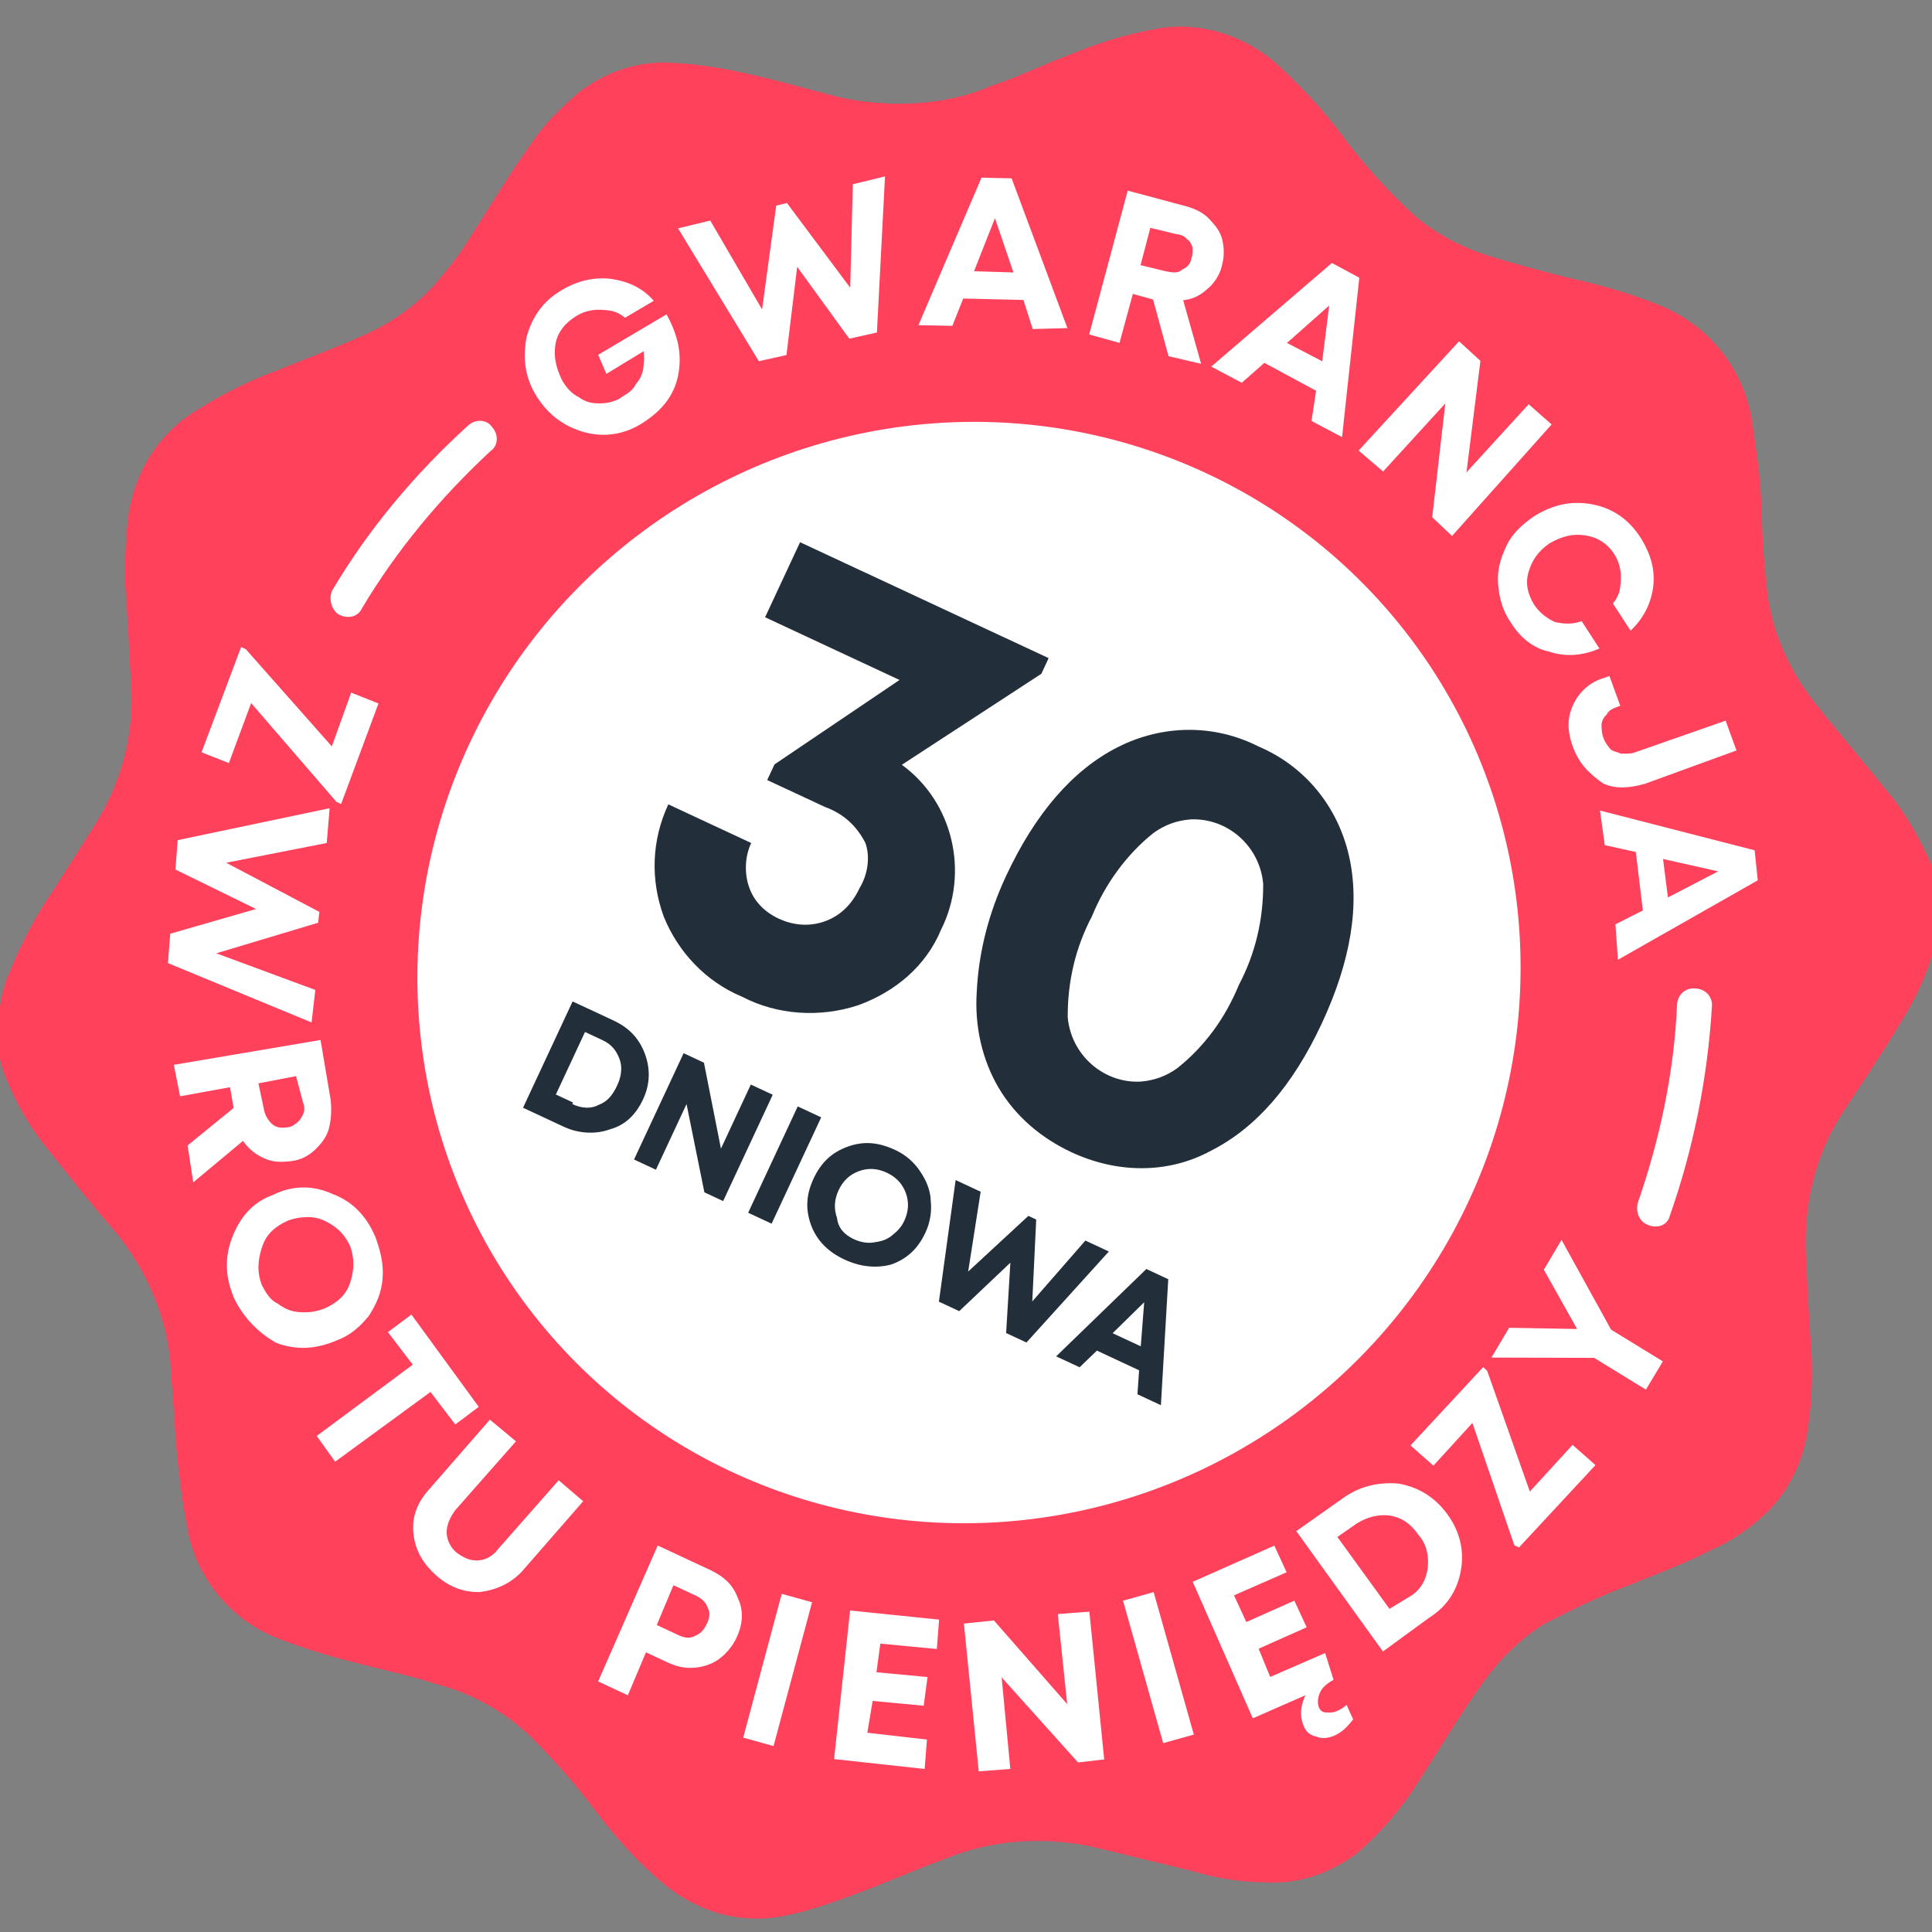<svg xmlns="http://www.w3.org/2000/svg" width="112" height="112" viewBox="0 0 112 112">
    <rect x="0" y="0" width="112" height="112" fill="#808080" stroke="none"/>
    <g fill="none" fill-rule="nonzero" transform="rotate(25 56 56)">
        <path fill="#FF415C" d="M111.6 59.8c.5 1.7.5 3.5-.1 5.2-.5 1.3-1.2 2.5-2.1 3.5-1 1.3-2.2 2.5-3.4 3.8-1.3 1.3-2.4 2.7-3.5 4.1-.9 1.4-1.5 3-1.8 4.7-.4 2.1-.6 4.2-.9 6.3-.2 1.9-.7 3.8-1.5 5.6-.9 1.7-2.3 3.1-4.1 3.8-1.3.6-2.7 1-4.1 1.2l-5.5 1.1c-3 .6-5.8 2.1-7.9 4.4-1.3 1.3-2.5 2.7-3.8 4-1 1-2 2-3.1 2.8-2.1 1.6-4.8 2-7.3 1.3-1.9-.5-3.7-1.3-5.4-2.2-1.5-.8-3.1-1.5-4.7-2.1-2.1-.8-4.4-1-6.6-.6-1.7.2-3.3.6-5 .9-1.6.3-3.1.5-4.7.6-2.8.1-5.5-1.2-7.1-3.4-1.1-1.5-2.1-3.1-3-4.7-.7-1.3-1.4-2.5-2.1-3.8-1.4-2.4-3.6-4.3-6.1-5.5-1.8-.8-3.6-1.7-5.4-2.6-1.5-.7-2.8-1.6-4-2.7-.7-.6-1.2-1.3-1.5-2.1-.6-1.2-1-2.4-1-3.7-.1-1.8 0-3.6.3-5.4.2-1.5.4-3 .6-4.6.3-2.8-.2-5.6-1.6-8.1-.9-1.7-1.8-3.4-2.7-5-.6-1.2-1.1-2.4-1.5-3.6-.8-2.5-.5-5.2 1-7.4.9-1.4 2-2.8 3.2-4 1.3-1.4 2.6-2.7 3.8-4.1 1.1-1.3 1.9-2.7 2.4-4.3.3-1.1.6-2.3.7-3.4.3-2.1.5-4.2.9-6.3.2-1.4.7-2.7 1.3-4 .9-1.7 2.3-3 4-3.7 1.2-.5 2.5-.9 3.8-1.2 1.7-.4 3.5-.7 5.2-1 1.3-.2 2.5-.6 3.7-1.1 1.8-.8 3.5-1.9 4.8-3.4C37 8 38 6.7 39.2 5.5c1.1-1.2 2.3-2.3 3.7-3.3 2-1.5 4.6-1.9 7-1.3 2 .6 4 1.4 5.8 2.4 1.7.9 3.4 1.6 5.2 2.2 1.6.5 3.3.6 5 .4 1.6-.2 3.2-.5 4.8-.8 1.8-.4 3.6-.7 5.4-.8 3-.2 5.9 1.1 7.7 3.6 1 1.5 2 3 2.8 4.6.7 1.4 1.4 2.7 2.2 4 1.3 2.2 3.3 3.9 5.6 5 1.8.9 3.6 1.7 5.4 2.6 1.6.7 3 1.7 4.3 2.8.6.5 1.1 1.2 1.4 1.9.5.7.8 1.6.9 2.4.3 1.6.3 3.2.1 4.8-.2 2-.5 3.9-.8 5.9-.5 3 .1 6 1.5 8.7.9 1.7 1.8 3.4 2.8 5.2.7 1.4 1.2 2.6 1.6 4z"/>
        <ellipse cx="56.318" cy="56.271" fill="#FFF" rx="32.1" ry="31.8" transform="rotate(-65.001 56.318 56.271)"/>
        <g fill="#222E3A">
            <path d="M47.7 47c3.6.7 6.2 4 6.1 7.7.1 2.3-.9 4.4-2.5 6-1.7 1.6-4 2.5-6.3 2.4-2.3.1-4.5-.8-6.1-2.3-1.6-1.6-2.5-3.7-2.5-6h5.3c0 .9.4 1.8 1 2.4.6.6 1.4.9 2.3.9.9 0 1.8-.3 2.5-1s1-1.6 1-2.6c.1-.9-.2-1.9-.8-2.5-.9-.7-1.9-1-3-.9H41v-1l4.5-7.5h-8.6v-4.8h15.9v1L47.7 47zM66.1 63.2c-1.9 0-3.8-.5-5.4-1.6-1.6-1.1-2.8-2.7-3.5-4.5-.9-2.2-1.3-4.5-1.3-6.8 0-4 .9-7.2 2.7-9.5 1.8-2.3 4.5-3.6 7.4-3.5 2.9-.1 5.6 1.2 7.4 3.5 1.8 2.3 2.7 5.5 2.7 9.5s-.9 7.1-2.7 9.4c-1.7 2.3-4.4 3.5-7.3 3.5zm-3.5-7c1.1 1.9 3.5 2.6 5.4 1.6.7-.4 1.2-.9 1.6-1.6.9-1.8 1.3-3.8 1.2-5.9.1-2-.3-4-1.2-5.9-1.1-1.9-3.5-2.6-5.4-1.6-.7.4-1.2.9-1.6 1.6-.9 1.8-1.3 3.9-1.2 5.9-.1 2 .3 4 1.2 5.9z"/>
        </g>
        <g fill="#222E3A">
            <path d="M38.8 67.5c1 0 1.8.3 2.5 1 .6.6 1 1.4 1 2.4s-.3 1.8-1 2.4c-.6.6-1.5 1-2.5 1h-2.6v-6.8h2.6zm-.1 5.4c.6 0 1.1-.2 1.4-.6.4-.4.5-.9.5-1.5s-.2-1.1-.5-1.4c-.4-.4-.8-.6-1.4-.6h-1.1v4h1.1v.1zM47.6 67.5H49v6.8h-1.2l-3.1-4.2v4.2h-1.4v-6.8h1.3l3 4.1v-4.1zM50.6 74.3v-6.8h1.5v6.8zM56.8 74.4c-1 0-1.9-.3-2.6-1-.7-.7-1-1.5-1-2.5s.3-1.8 1-2.5 1.5-1 2.6-1c.7 0 1.3.2 1.8.5s1 .7 1.3 1.3c.3.5.5 1.1.5 1.8 0 1-.3 1.8-1 2.5-.7.6-1.6.9-2.6.9zm0-1.3c.4 0 .8-.1 1.1-.3.3-.2.6-.4.8-.8.2-.4.3-.7.3-1.1 0-.6-.2-1.1-.6-1.5-.4-.4-.9-.6-1.5-.6s-1.1.2-1.5.6c-.4.4-.6.9-.6 1.5s.2 1.1.6 1.5c.3.5.8.7 1.4.7zM69 67.5h1.5l-2.1 6.8h-1.3l-1.5-3.8-1.5 3.8h-1.3l-2.1-6.8h1.6l1.3 4.5 1.8-4.4h.5l1.8 4.4zM75.5 74.3L75 73h-2.7l-.5 1.3h-1.5l2.6-6.8h1.4l2.7 6.8h-1.5zm-1.9-5l-.9 2.4h1.8l-.9-2.4z"/>
        </g>
        <g fill="#FFF">
            <path d="M21.7 32.9l2.6-3.8c1.1.8 1.8 1.7 2.1 2.9.3 1.2 0 2.3-.7 3.4s-1.7 1.7-2.8 1.9c-1.2.2-2.3 0-3.4-.7s-1.7-1.7-2-2.9c-.2-1.2 0-2.3.7-3.3.6-.9 1.4-1.5 2.3-1.8 1-.3 1.9-.3 2.8.1l-1.1 1.6c-.3-.1-.7-.1-1 0-.3.1-.6.2-.9.4-.3.2-.5.4-.7.7-.4.6-.6 1.3-.4 2 .2.7.6 1.2 1.2 1.7.4.3.9.5 1.3.5.5.1.9 0 1.3-.2s.8-.5 1-.9c.2-.3.4-.6.4-1 .1-.3.1-.7 0-1-.1-.3-.2-.6-.4-.9l-1.4 2.1-.9-.8zM30.9 17.7l1.5-1.2 3.4 8.4-1.3 1-4.5-2.5 1.6 4.9-1.3 1-7.5-5 1.5-1.2 4.9 3.4-1.8-5.8.5-.4 5.4 2.9zM43.9 20.9l-1.2-1.3-3.2 1.4.1 1.7-1.8.8-.3-9.3 1.6-.7 6.6 6.5-1.8.9zM39.2 16l.2 3.3 2.1-.9-2.3-2.4zM51.7 19l-2.2-2.6-1.2.2.5 2.9-1.8.3-1.5-8.5 3.4-.6c.6-.1 1.1-.1 1.6.1s.9.4 1.2.8c.3.4.5.8.6 1.4.1.5 0 1.1-.2 1.5-.2.5-.5.9-1 1.2l2.5 2.9-1.9.4zm-4.1-6.3l.4 2.2 1.5-.3c.4-.1.7-.2.8-.5.2-.2.3-.5.2-.8 0-.2-.1-.4-.2-.6-.1-.1-.3-.3-.5-.3-.2-.1-.4-.1-.7 0l-1.5.3zM60.8 18.9l-.5-1.7-3.4-.2-.7 1.6-2-.1 3.8-8.4 1.8.1 3 8.8-2-.1zm-1.9-6.5l-1.3 3 2.3.1-1-3.1zM71.8 12.7l1.7.5-2.5 8.3-1.5-.5-2.1-6.3-1.6 5.1-1.8-.5 2.6-8.2 1.6.5 2 6.2zM76.2 24.6c-.7-.4-1.2-1-1.6-1.7-.4-.7-.5-1.4-.5-2.2 0-.8.3-1.5.7-2.2.7-1.1 1.6-1.8 2.8-2.1 1.2-.3 2.3-.1 3.4.6.9.6 1.5 1.3 1.8 2.2.3.9.3 1.9-.1 2.9l-1.6-1c.1-.3.1-.7 0-1-.1-.3-.2-.6-.4-.9-.2-.3-.4-.5-.7-.7-.6-.4-1.3-.5-2-.3s-1.2.6-1.7 1.3c-.4.7-.5 1.3-.4 2 .1.7.5 1.2 1.1 1.6.5.3 1 .4 1.5.4.5-.1 1-.3 1.4-.7l1.6 1c-.7.8-1.6 1.3-2.6 1.4-.8.2-1.8 0-2.7-.6zM82.5 29.6c-.7-.7-1-1.4-1-2.2 0-.8.3-1.6 1-2.2l.2-.2 1.3 1.3-.1.1c-.2.2-.4.4-.4.7-.1.2-.1.5 0 .7.1.2.2.4.4.6.2.2.4.3.6.4.2.1.4 0 .7 0 .2-.1.5-.2.7-.4l4-3.9 1.3 1.3-4 4c-.7.6-1.4 1-2.2 1-1.1-.2-1.8-.5-2.5-1.2zM89.1 37.9l1.1-1.4-1.8-2.9-1.8.4-1.1-1.7 9.1-1.7.9 1.5-5.4 7.6-1-1.8zm4.1-5.3l-3.2.7 1.2 1.9 2-2.6z"/>
        </g>
        <g fill="#FFF">
            <path d="M12 59.7l.3 3.7-1.7.1-.5-6.5h.3l6.9 3-.3-3.3 1.7-.1.5 6.2h-.3zM22.4 73.2L23 75l-9 .4-.6-1.6 3.9-3.4-5.2-.1-.6-1.6 7.2-5.4.7 1.9-4.8 3.5 6.1.3.2.6-4.6 4.1zM19.5 84.5l1.5-3.1-.7-1-2.4 1.7-1.1-1.5 7.1-4.9 2 2.9c.3.5.5 1 .6 1.5.1.5 0 1-.2 1.5s-.5.9-1 1.2c-.5.3-.9.5-1.5.5-.5 0-1-.1-1.5-.4l-1.6 3.4-1.2-1.8zm4-6.3l-1.8 1.3.9 1.2c.2.3.5.5.8.6.3.1.6 0 .9-.2.2-.1.3-.3.4-.5.1-.2.1-.4.1-.6 0-.2-.1-.4-.3-.6l-1-1.2zM25.7 91.4c-1-.9-1.5-1.9-1.6-3.1-.1-1.3.2-2.4 1.1-3.3.8-1 1.9-1.5 3.1-1.5 1.2-.1 2.3.3 3.3 1.2.6.6 1.1 1.2 1.4 2 .3.8.3 1.5.2 2.3-.2.8-.5 1.5-1.1 2.1-.9 1-1.9 1.5-3.1 1.6-1.2-.1-2.3-.5-3.3-1.3zm1.1-1.4c.4.3.8.6 1.3.6.5.1.9.1 1.4-.1.5-.2.8-.4 1.2-.8.5-.6.8-1.2.7-2-.1-.8-.4-1.4-.9-1.9-.6-.5-1.2-.7-2-.7-.7 0-1.4.4-1.9.9-.5.6-.8 1.2-.7 2 .1.9.4 1.5.9 2zM41.2 91.1l-.8 1.5-2.1-1.1-3.3 6-1.6-.9 3.3-6.1-2.1-1.1.8-1.5zM45.8 100.8c-.8.4-1.7.5-2.7.2-1-.3-1.7-.8-2.2-1.6-.5-.8-.6-1.7-.3-2.7l1.5-5.2 1.9.5-1.5 5.1c-.1.5-.1 1 .1 1.4.2.4.6.7 1 .8.5.1.9.1 1.3-.1s.7-.6.8-1.1l1.5-5.1 1.8.5-1.5 5.2c-.3.9-.9 1.6-1.7 2.1zM57.3 94c.9 0 1.6.2 2.2.8.6.5.9 1.2.9 2.1 0 .8-.3 1.6-.8 2.1-.6.6-1.3.9-2.2.9H56l.1 2.7h-1.9L54 94h3.3zm0 4.2c.4 0 .7-.1.9-.4.2-.2.3-.5.3-.9s-.1-.7-.4-.9c-.2-.2-.5-.3-.9-.3h-1.4l.1 2.5h1.4zM63.2 102l-1.5-8.5 1.8-.3 1.5 8.5zM69.6 98.7l3.3-1.1.6 1.6-5 1.7-2.8-8.2 4.9-1.7.6 1.6-3.1 1.1.5 1.6 2.8-1 .5 1.6-2.8 1zM76.7 87.8l1.6-.9 4.4 7.4-1.3.8-6.1-2.6 2.7 4.6-1.6.9-4.4-7.4 1.5-.9 5.9 2.6zM85.4 92l-5.6-6.5 1.4-1.2 5.6 6.5zM92.8 84.5c-.3.4-.4.7-.4 1 0 .3.1.6.3.8.1.1.3.2.5.1s.3-.1.5-.3c.2-.2.3-.4.4-.6l.7.6c-.1.4-.2.8-.5 1.2-.3.4-.7.6-1 .6-.4.1-.7 0-1-.3-.4-.4-.6-.9-.6-1.6l-2.2 2.5-6.5-5.7 3.4-3.9 1.3 1.1-2.2 2.5 1.3 1.1 2-2.3 1.3 1.1-2 2.3 1.3 1.2 2.3-2.6 1.1 1.2zM88.8 74.8c.6-1.1 1.5-1.8 2.6-2.2 1.1-.3 2.2-.2 3.3.4 1.1.6 1.8 1.5 2.1 2.6.3 1.1.2 2.2-.5 3.3l-1.6 2.9-7.5-4.2 1.6-2.8zm6 3.4c.4-.6.4-1.3.2-1.9-.2-.6-.6-1.2-1.3-1.5-.7-.4-1.3-.5-2-.3-.6.2-1.1.6-1.5 1.2l-.7 1.2 4.5 2.5.8-1.2zM98.5 69.8l1.1-3.5 1.7.5-2 6.2H99l-5.2-5.4-1 3.2-1.7-.5 1.9-5.9.3.1zM94 55.8l4.8 3.5 3.5.4-.2 1.9-3.5-.4-5.4 2.5.2-2 3.6-1.6-3.2-2.3z"/>
        </g>
        <path fill="#FFF" d="M98.1 52.9c-.5 0-.9-.4-1-.9-.4-3.9-1.3-7.8-2.8-11.4-.2-.5 0-1.1.6-1.3.5-.2 1.1 0 1.3.6 1.5 3.8 2.5 7.9 2.9 12 .1.5-.3 1-1 1 .1 0 .1 0 0 0zM14.5 52.9h-.1c-.5-.1-.9-.6-.9-1.1.4-4.1 1.5-8.2 3.1-12 .2-.5.8-.8 1.3-.5.5.2.8.8.5 1.3-1.5 3.7-2.5 7.5-2.9 11.4 0 .6-.5.9-1 .9z"/>
    </g>
</svg>
